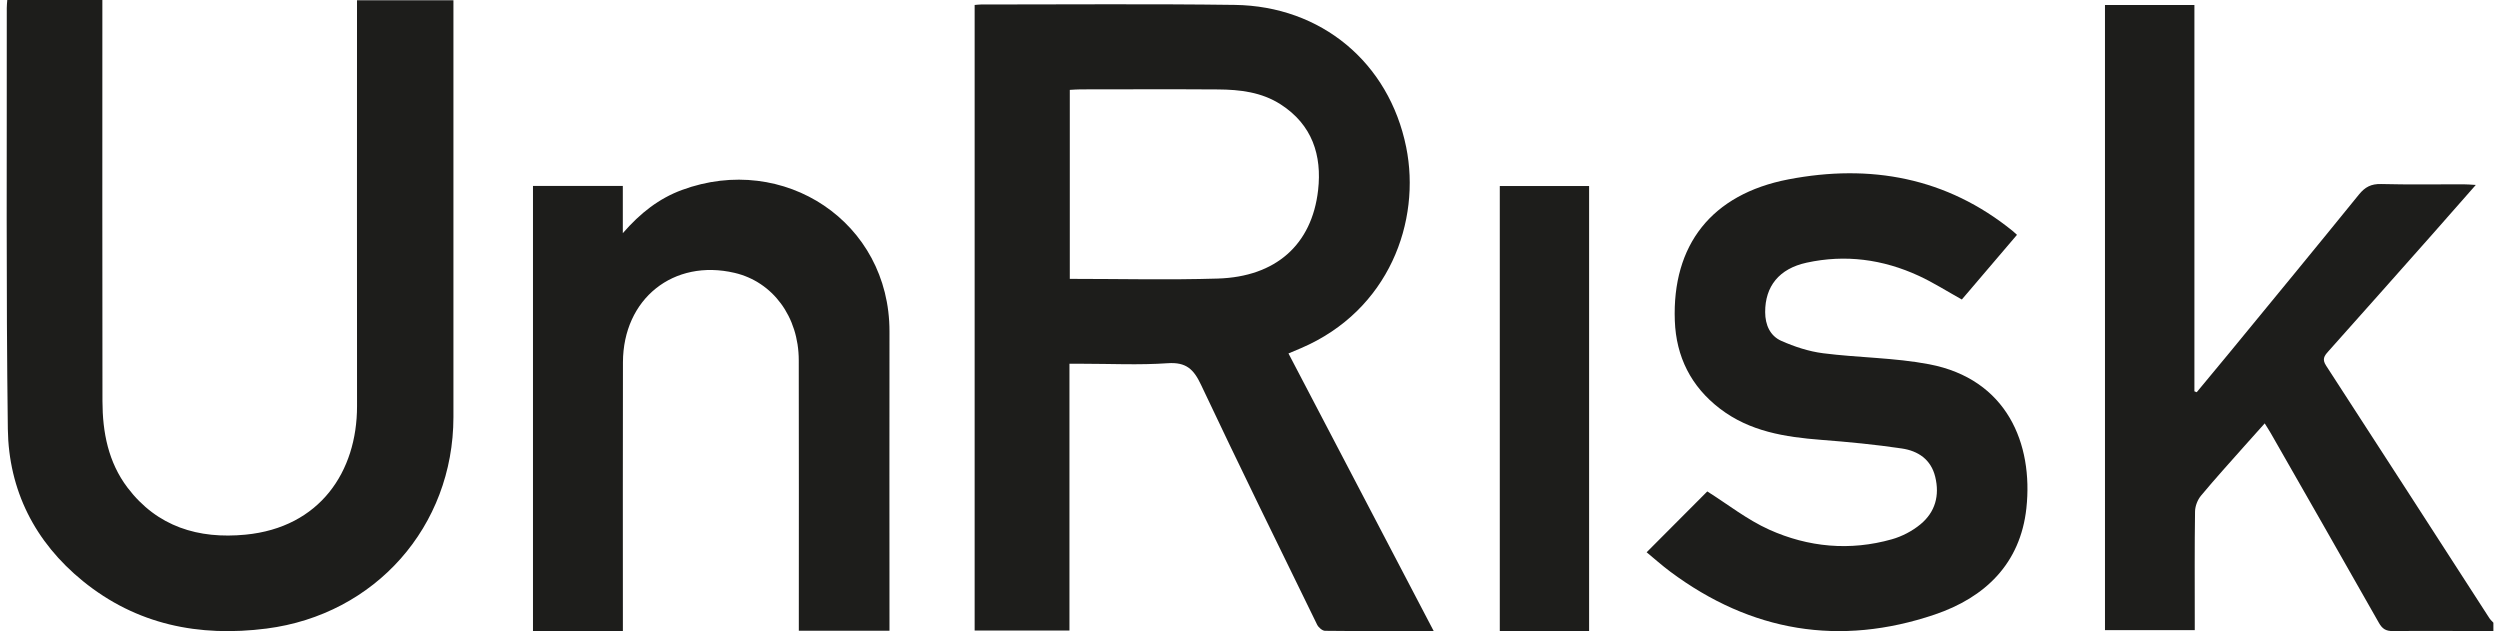 <?xml version="1.0" encoding="UTF-8"?><svg id="Ebene_1" xmlns="http://www.w3.org/2000/svg" viewBox="0 0 800.83 202.17"><defs><style>.cls-1{fill:none;}.cls-1,.cls-2{stroke-width:0px;}.cls-2{fill:#1d1d1b;}</style></defs><path class="cls-2" d="m798.7,202.17c-10.73-.03-21.46-.13-32.18-.02-2.24.02-3.39-.71-4.47-2.61-11.48-20.27-23.06-40.49-34.62-60.72-.55-.96-1.16-1.88-1.97-3.2-2.25,2.51-4.33,4.81-6.38,7.13-4.71,5.32-9.49,10.57-14.03,16.03-1.1,1.32-1.88,3.33-1.91,5.04-.17,11.38-.09,22.76-.09,34.14v3.89h-28.76V1.61h28.65v123.74l.74.29c3.47-4.18,6.95-8.35,10.4-12.55,13.88-16.9,27.79-33.78,41.56-50.77,1.96-2.42,3.94-3.45,7.11-3.37,8.8.23,17.62.07,26.43.09,1.07,0,2.15.1,3.9.2-4.98,5.65-9.48,10.8-14.01,15.92-11.07,12.48-22.13,24.97-33.25,37.41-1.31,1.46-2.03,2.51-.69,4.57,17.49,26.91,34.86,53.9,52.28,80.85.35.54.86.99,1.3,1.48v2.7Z"/><path class="cls-2" d="m459.27,202.16c-12.05,0-23.44.04-34.82-.09-.87-.01-2.11-1.09-2.54-1.98-12.49-25.57-25.05-51.1-37.19-76.84-2.36-5.01-4.78-7.3-10.66-6.9-9.11.63-18.29.17-27.44.17h-4.04v85.46h-30.37V1.59c.7-.05,1.35-.15,2-.15,27.11.01,54.22-.24,81.32.13,27.69.37,49.43,18.46,54.92,45.58,4.78,23.63-5.37,52.26-33.73,64.39-1.23.52-2.46,1.04-3.98,1.68,15.47,29.57,30.83,58.94,46.53,88.94Zm-116.57-112.83c16.07,0,31.77.38,47.43-.1,18.51-.57,30.11-10.81,32.1-28.31,1.27-11.15-1.87-20.97-11.99-27.48-6.14-3.95-13.07-4.74-20.1-4.79-14.67-.1-29.34-.03-44.01-.02-1.1,0-2.2.1-3.44.16v60.54Z"/><path class="cls-2" d="m2.33,0h30.46v4.09c0,41.47-.04,82.94.03,124.41.02,9.96,1.85,19.56,8.04,27.72,9.51,12.53,22.73,16.5,37.76,15.05,23.84-2.3,35.77-20.19,35.75-41.18-.05-41.92-.01-83.84-.01-125.76V.09h30.89v3.71c0,43.27.02,86.54,0,129.82-.03,35.03-25.05,63.27-59.88,67.73-21.66,2.77-41.64-1.25-58.82-15.21-15.36-12.49-23.78-29.08-24.04-48.71-.58-44.95-.29-89.92-.34-134.88C2.16,1.77,2.26,1.01,2.33,0Z"/><path class="cls-2" d="m199.52,202.17h-28.79V59.56h28.78v15.13c5.63-6.48,11.6-11.12,18.93-13.83,32.7-12.07,66.54,10.28,66.49,45.33-.05,30.65,0,61.3,0,91.95v3.91h-29.04v-3.86c0-27.61.04-55.21-.02-82.82-.03-13.91-8.33-25.1-20.55-27.96-19.57-4.58-35.72,8.29-35.77,28.65-.07,27.27-.02,54.54-.02,81.81v4.29Z"/><path class="cls-2" d="m646.1,75.23c-5.93,6.96-11.84,13.88-17.66,20.71-4.74-2.63-9.12-5.43-13.8-7.59-11.48-5.29-23.52-6.92-35.95-4.2-8.78,1.92-13.28,7.56-13.25,15.84.01,4.08,1.57,7.6,5.17,9.2,4.23,1.88,8.83,3.39,13.41,3.97,11.28,1.44,22.8,1.4,33.93,3.52,24.98,4.75,33.38,25.5,31.17,46.08-1.92,17.81-13.26,28.64-29.34,34.09-30.45,10.32-58.86,5.54-84.7-13.7-2.7-2.01-5.22-4.27-7.61-6.24,6.72-6.74,13.33-13.38,19.43-19.49,6.5,4.08,12.76,9.06,19.83,12.24,12.54,5.65,25.88,6.89,39.3,3.09,3.26-.92,6.55-2.64,9.16-4.8,4.71-3.89,6.2-9.19,4.72-15.23-1.37-5.6-5.53-8.28-10.64-9.05-8.57-1.28-17.23-2.1-25.87-2.77-11.6-.9-22.85-2.66-32.44-9.99-9.3-7.11-14.04-16.67-14.46-28.16-.89-24.22,11.71-40.54,36.39-45.29,26.18-5.03,50.73-.66,71.98,16.65.34.28.66.6,1.23,1.11Z"/><path class="cls-2" d="m480.43,59.59h28.61v142.57h-28.61V59.59Z"/><path class="cls-1" d="m354.9,105.05v-60.54c1.25-.06,2.34-.16,3.44-.16,14.67-.01,29.34-.08,44.01.02,7.03.05,13.95.84,20.1,4.79,10.13,6.5,13.26,16.33,11.99,27.48-2,17.5-13.6,27.74-32.1,28.31-15.67.48-31.36.1-47.43.1Z"/></svg>